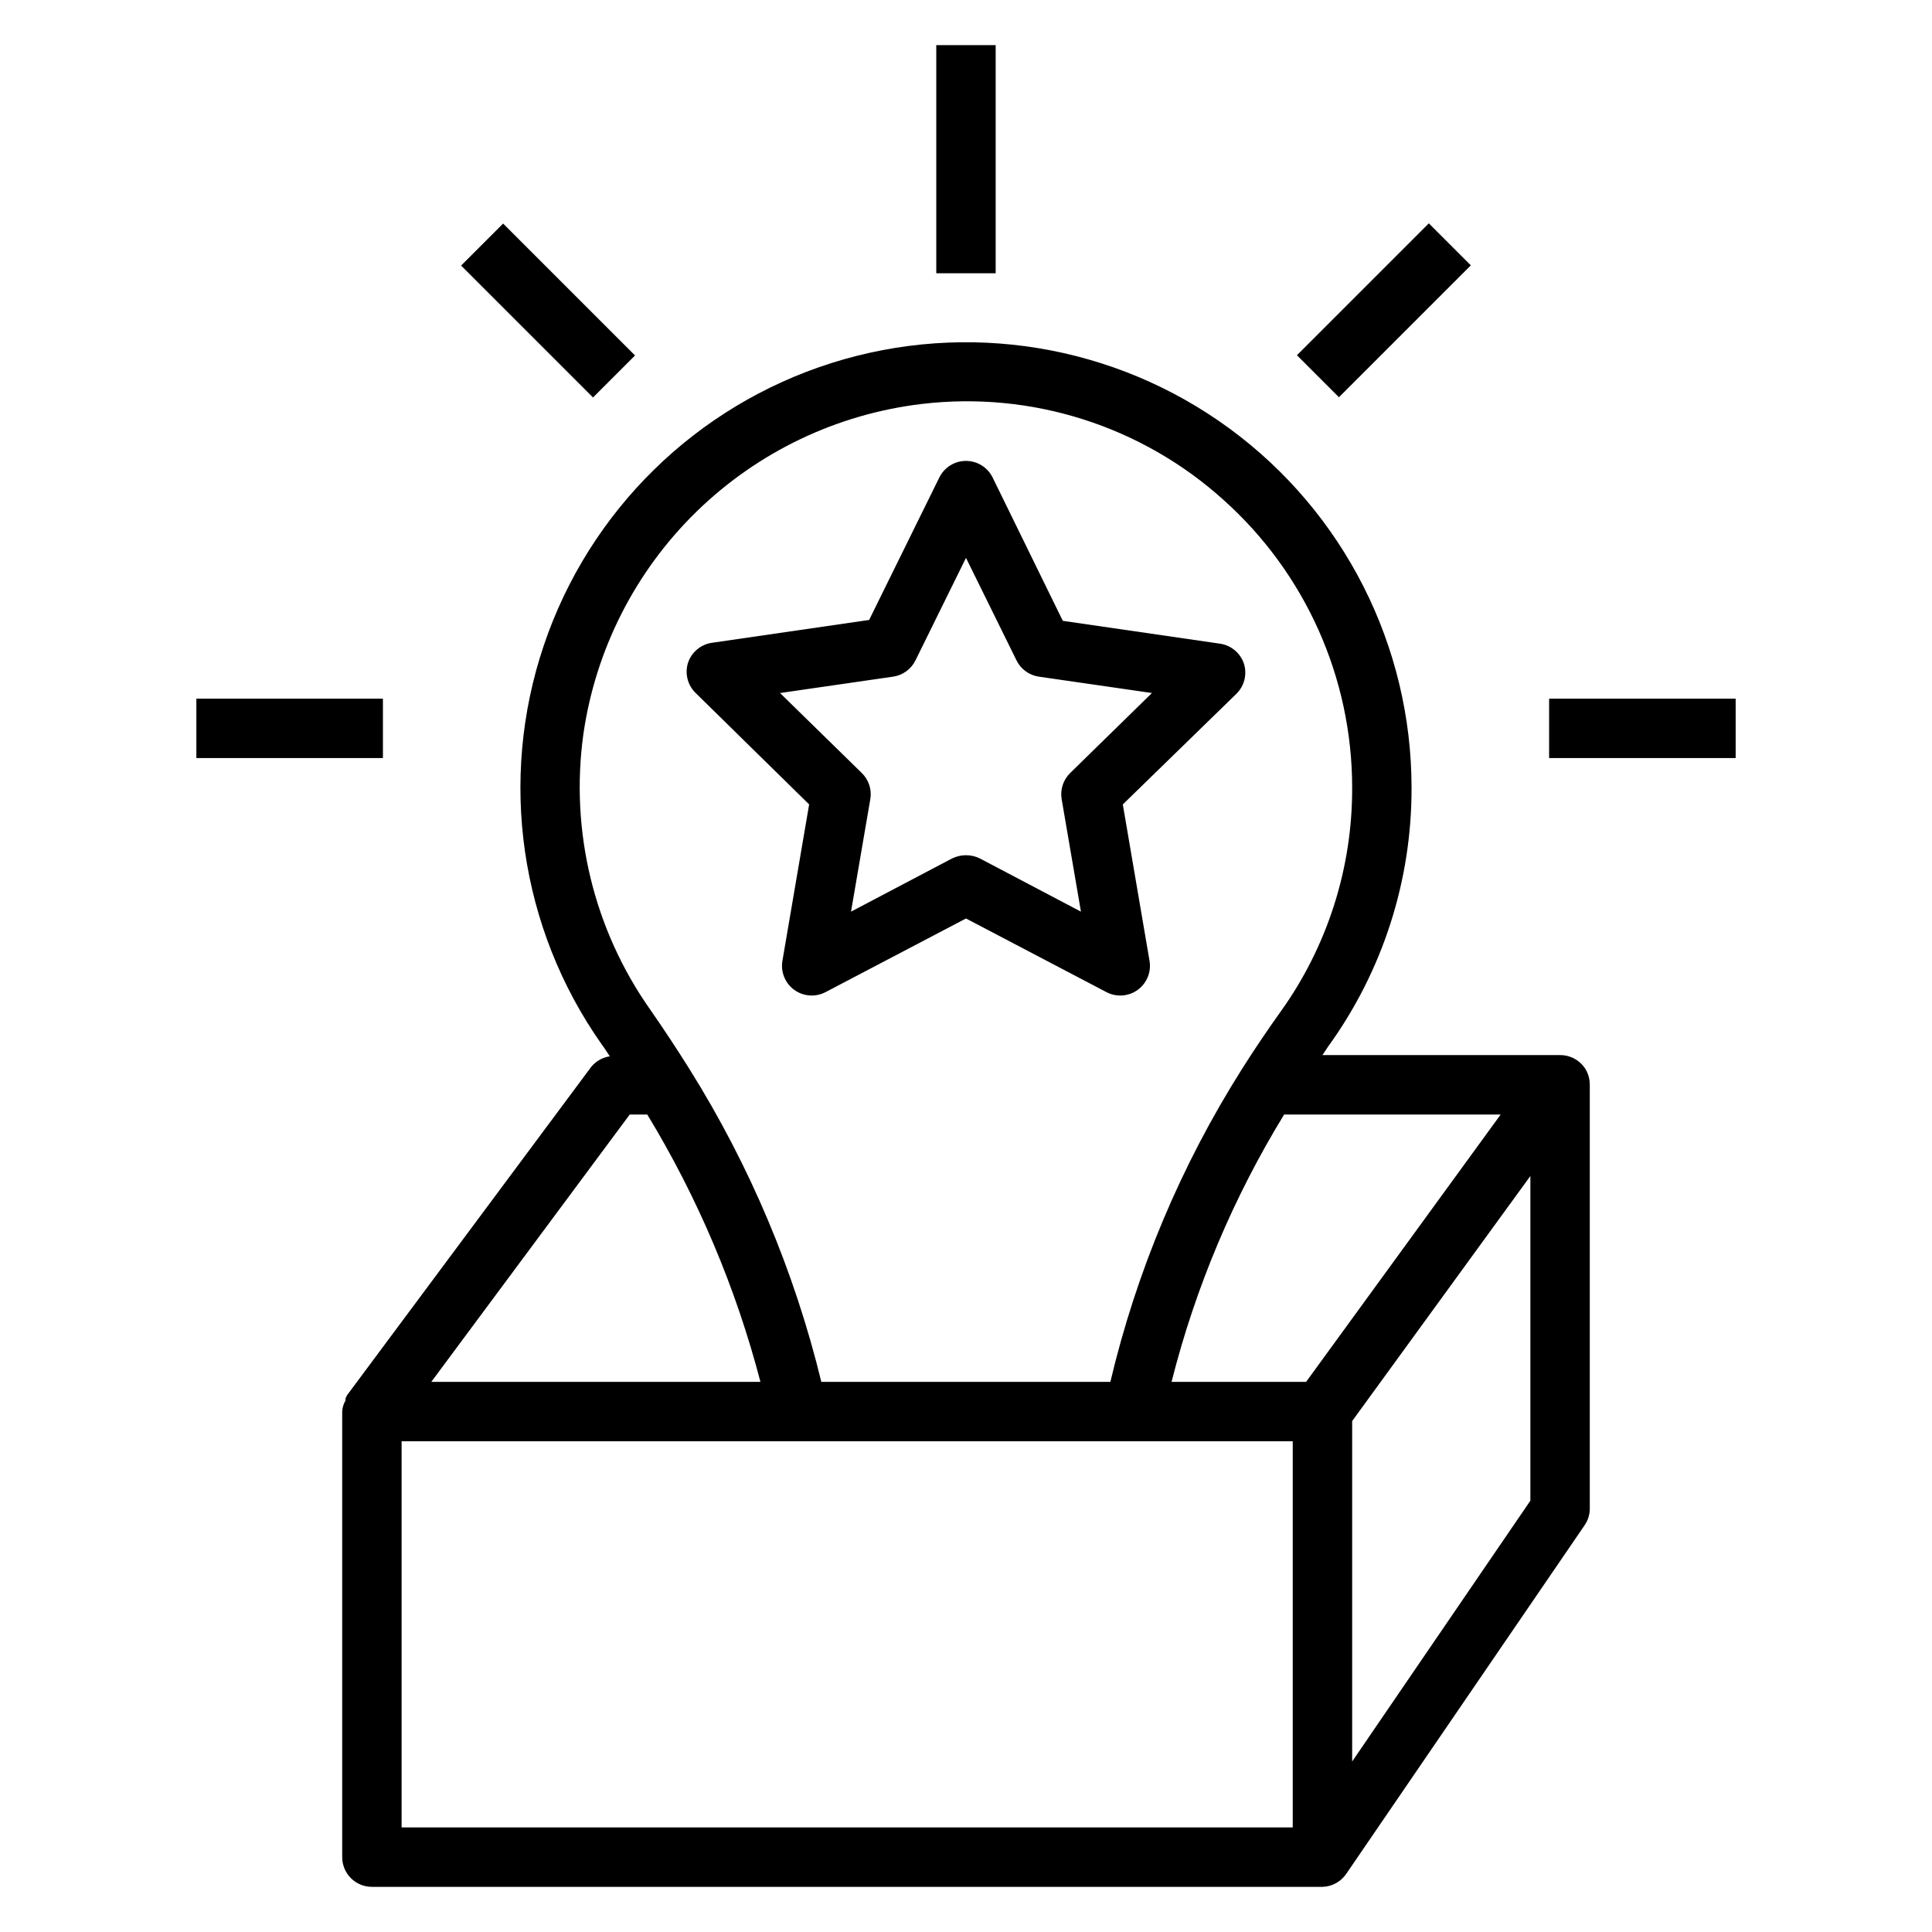 <?xml version="1.0" encoding="UTF-8"?>
<!-- Uploaded to: ICON Repo, www.svgrepo.com, Generator: ICON Repo Mixer Tools -->
<svg fill="#000000" width="800px" height="800px" version="1.1" viewBox="144 144 512 512" xmlns="http://www.w3.org/2000/svg">
 <g>
  <path d="m358.43 357.18-7.086 41.484c-0.488 2.945 0.73 5.914 3.148 7.668 2.422 1.75 5.621 1.98 8.27 0.598l37.234-19.523 37.234 19.523c2.644 1.383 5.848 1.152 8.266-0.598 2.418-1.754 3.637-4.723 3.148-7.668l-7.086-41.484 30.148-29.363c2.062-2.059 2.82-5.086 1.969-7.871-0.918-2.832-3.356-4.902-6.297-5.356l-41.723-6.062-18.578-37.941c-1.312-2.715-4.066-4.441-7.082-4.441-3.019 0-5.769 1.727-7.086 4.441l-18.578 37.707-41.723 6.062c-2.941 0.449-5.379 2.519-6.297 5.352-0.852 2.785-0.094 5.816 1.969 7.871zm22.199-33.852c2.59-0.359 4.832-1.98 5.984-4.328l13.383-27.16 13.383 27.16c1.148 2.348 3.391 3.969 5.981 4.328l29.914 4.328-21.648 21.18c-1.848 1.793-2.703 4.383-2.281 6.926l5.117 29.836-26.766-14.09v-0.004c-2.332-1.152-5.07-1.152-7.402 0l-26.766 14.09 5.117-29.836 0.004 0.004c0.418-2.543-0.434-5.133-2.285-6.926l-21.648-21.176z"/>
  <path d="m196.04 329.15h49.438v15.742h-49.438z"/>
  <path d="m392.12 155.96h15.742v60.457h-15.742z"/>
  <path d="m554.53 329.15h49.438v15.742h-49.438z"/>
  <path d="m487.7 238.14 34.957-34.957 11.133 11.133-34.957 34.957z"/>
  <path d="m266.2 214.38 11.133-11.133 34.957 34.957-11.133 11.133z"/>
  <path d="m236.26 513.36c-0.312 0.402-0.551 0.855-0.711 1.34v0.473c-0.52 0.883-0.816 1.883-0.863 2.91v118.08c0 2.086 0.828 4.09 2.305 5.566 1.477 1.477 3.477 2.305 5.566 2.305h251.9c2.578-0.066 4.961-1.391 6.379-3.543l62.977-92.102c0.914-1.262 1.438-2.769 1.496-4.332v-112.57c0.016-1.227-0.254-2.441-0.789-3.543-1.348-2.672-4.094-4.352-7.086-4.332h-62.977l1.574-2.363 0.004 0.004c14.391-19.93 22.105-43.902 22.039-68.488-0.004-37.637-17.949-73.016-48.312-95.25-30.367-22.238-69.512-28.668-105.39-17.312-35.883 11.355-64.203 39.137-76.246 74.793s-6.367 74.918 15.285 105.71c0.789 1.023 1.418 2.125 2.203 3.227-1.949 0.289-3.719 1.301-4.961 2.832zm250.33 114.93h-236.16v-102.34h236.16zm62.977-86.594-47.23 69.117v-90.215l47.23-64.945zm-7.871-102.34-51.562 70.848h-35.66c6.316-24.984 16.375-48.871 29.836-70.848zm-243.09-100.84c3.238-22.414 13.781-43.133 29.992-58.945 16.211-15.812 37.184-25.836 59.672-28.516 29.078-3.461 58.238 5.809 79.98 25.43 21.695 19.418 34.094 47.16 34.086 76.277 0.066 21.289-6.57 42.055-18.973 59.355-3.387 4.723-6.848 9.84-10.234 15.191-16.133 25.512-27.918 53.523-34.871 82.895h-76.598c-7.137-29.324-18.938-57.312-34.949-82.895-3.305-5.273-6.769-10.547-10.391-15.742-14.957-21.223-21.289-47.336-17.715-73.051zm12.281 100.84h4.644c13.379 22.035 23.484 45.902 29.992 70.848h-87.223z"/>
 </g>
</svg>